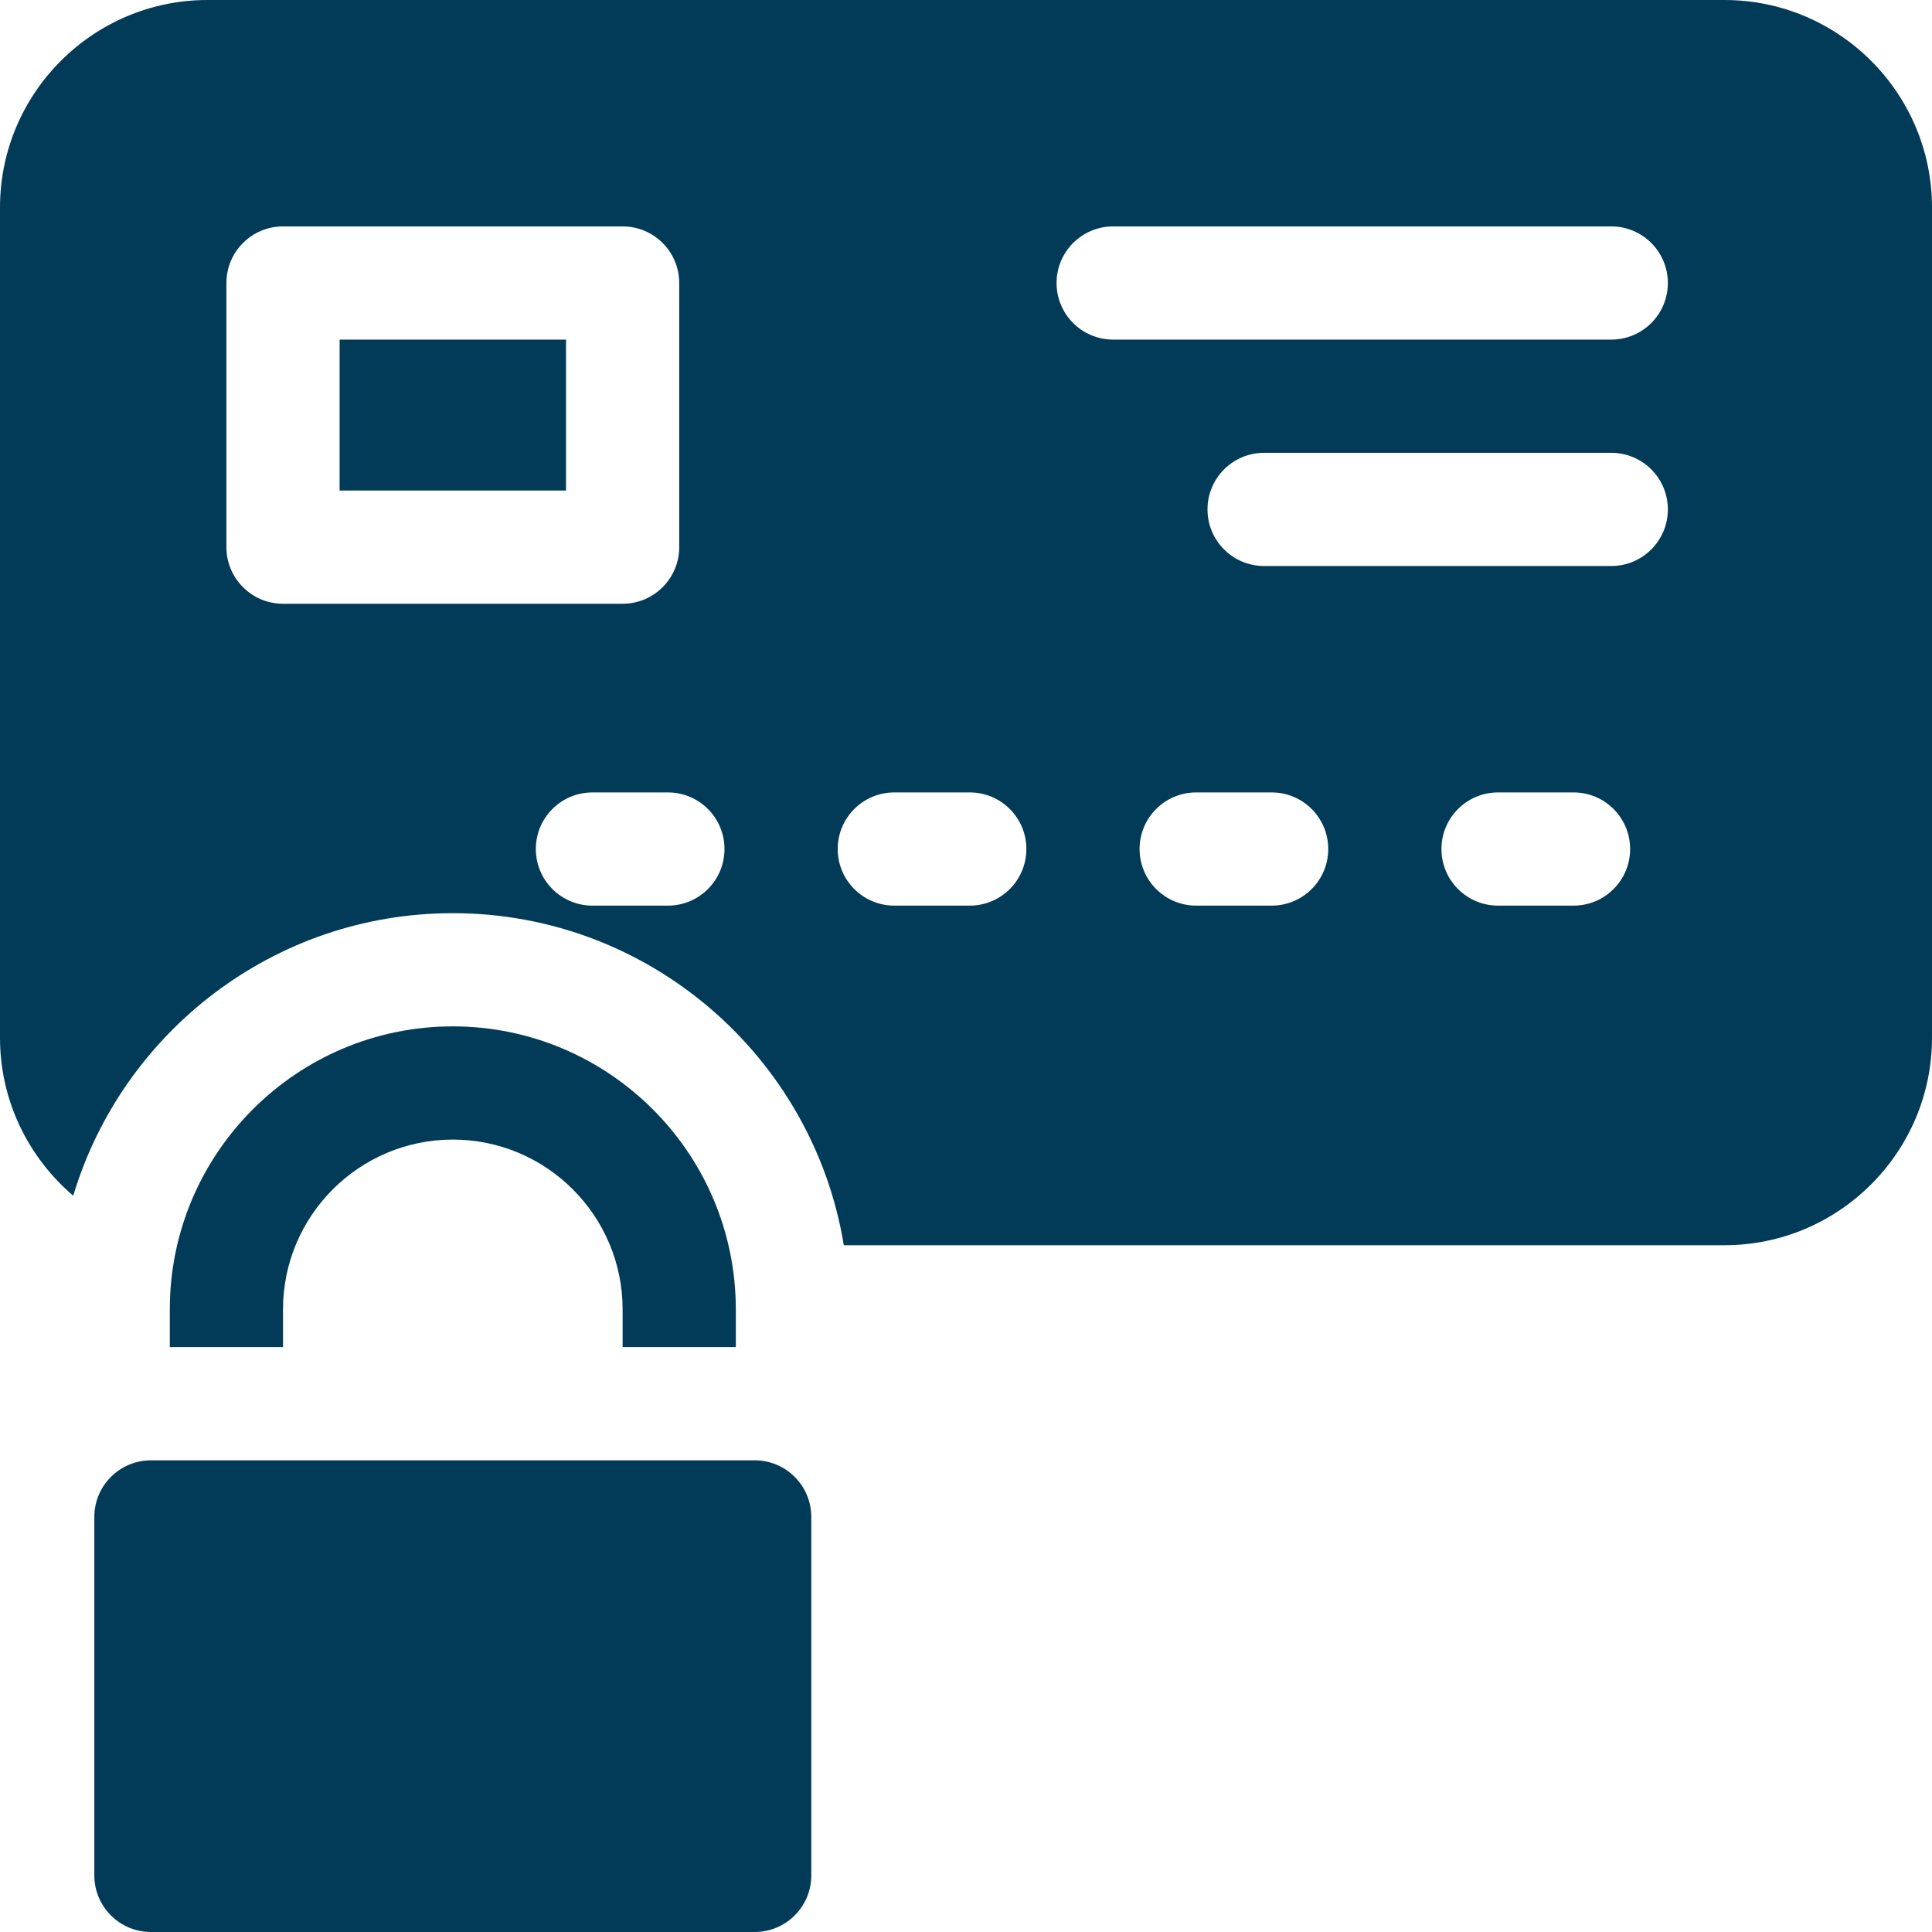 <?xml version="1.0" encoding="UTF-8"?>
<svg xmlns="http://www.w3.org/2000/svg" xmlns:xlink="http://www.w3.org/1999/xlink" version="1.1" width="512" height="512" x="0" y="0" viewBox="0 0 512 512" style="enable-background:new 0 0 512 512" xml:space="preserve">
  <g>
    <path d="M90 90h60v40H90zM200 387H40c-8.284 0-15 6.716-15 15v95c0 8.284 6.716 15 15 15h160c8.284 0 15-6.716 15-15v-95c0-8.284-6.716-15-15-15z" fill="#023B58" opacity="1" data-original="#000000"></path>
    <path d="M457 0H55C24.673 0 0 24.673 0 55v220c0 16.762 7.547 31.784 19.411 41.877C32.39 273.615 72.569 242 120 242c52.11 0 95.468 38.159 103.617 88H457c30.327 0 55-24.673 55-55V55c0-30.327-24.673-55-55-55zM75 160c-8.284 0-15-6.716-15-15V75c0-8.284 6.716-15 15-15h90c8.284 0 15 6.716 15 15v70c0 8.284-6.716 15-15 15zm102 80h-20c-8.284 0-15-6.716-15-15s6.716-15 15-15h20c8.284 0 15 6.716 15 15s-6.716 15-15 15zm80 0h-20c-8.284 0-15-6.716-15-15s6.716-15 15-15h20c8.284 0 15 6.716 15 15s-6.716 15-15 15zm80 0h-20c-8.284 0-15-6.716-15-15s6.716-15 15-15h20c8.284 0 15 6.716 15 15s-6.716 15-15 15zm80 0h-20c-8.284 0-15-6.716-15-15s6.716-15 15-15h20c8.284 0 15 6.716 15 15s-6.716 15-15 15zm10-90h-92c-8.284 0-15-6.716-15-15s6.716-15 15-15h92c8.284 0 15 6.716 15 15s-6.716 15-15 15zm0-60H295c-8.284 0-15-6.716-15-15s6.716-15 15-15h132c8.284 0 15 6.716 15 15s-6.716 15-15 15z" fill="#023B58" opacity="1" data-original="#000000"></path>
    <path d="M195 357v-10c0-41.355-33.645-75-75-75s-75 33.645-75 75v10h30v-10c0-24.813 20.187-45 45-45s45 20.187 45 45v10z" fill="#023B58" opacity="1" data-original="#000000"></path>
  </g>
</svg>
